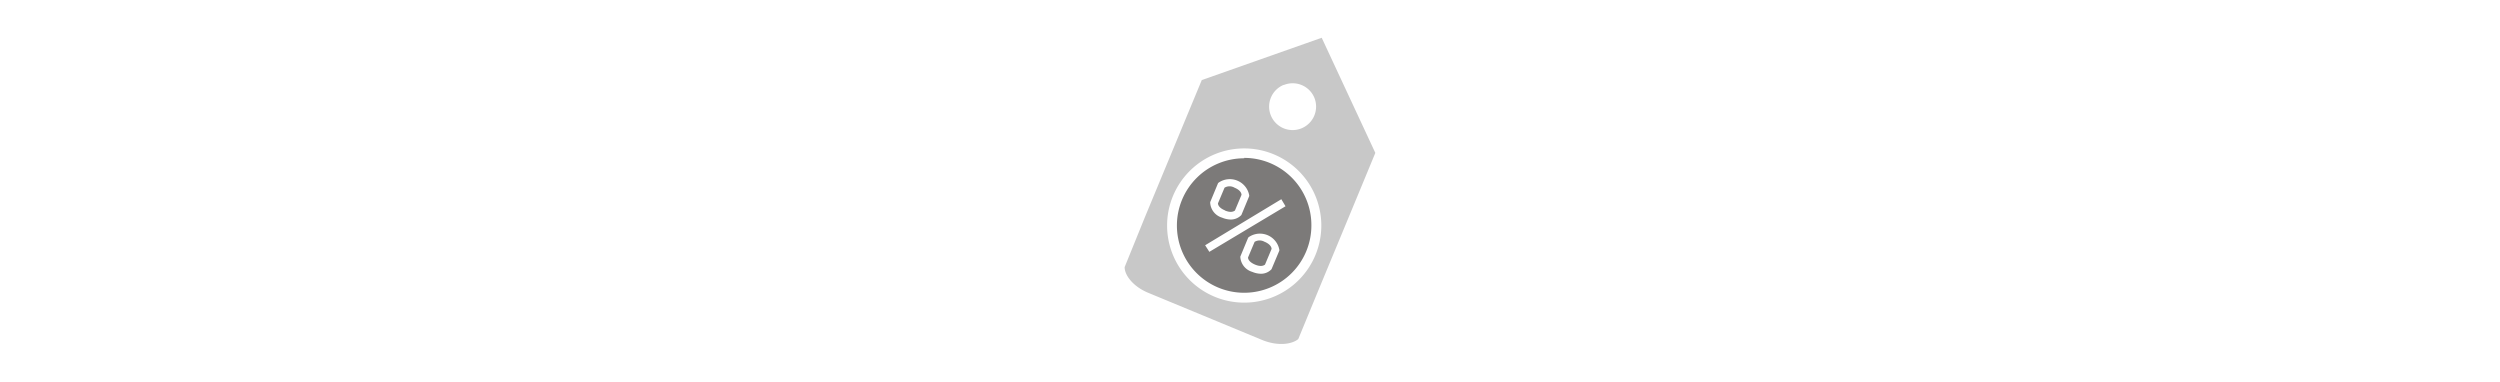 <svg id="Layer_1" data-name="Layer 1" xmlns="http://www.w3.org/2000/svg" viewBox="0 0 380 58">
  <defs>
    <style>
      .cls-1 {
        fill: #c8c8c8;
      }

      .cls-1, .cls-2 {
        fill-rule: evenodd;
      }

      .cls-2 {
        fill: #7c7a79;
      }
    </style>
  </defs>
  <g id="Layer_1-2" data-name="Layer 1-2">
    <g id="Design_Comps" data-name="Design Comps">
      <g id="icon_current_offers" data-name="icon current offers">
        <g id="Icon">
          <path id="Fill-1" class="cls-1" d="M189.12,46A11.72,11.72,0,1,0,177.4,34.23,11.72,11.72,0,0,0,189.12,46Zm6-33.1a3.57,3.57,0,1,0,4.66,1.95h0a3.57,3.57,0,0,0-4.64-1.93Zm5.78-7.16,8.15,17.5c-3.06,7.41-8.63,20.82-8.63,20.82l-3.08,7.47c-.9.78-3.07,1.15-5.53.13l-17.22-7.13c-2.46-1-3.68-2.8-3.64-3.94L174,33.07l8.67-20.9Z"/>
          <path id="Fill-3" class="cls-2" d="M186.2,32c.88.37,1.31.15,1.51,0l1-2.38c0-.26-.19-.73-1.06-1.09a1.48,1.48,0,0,0-1.52,0l-1,2.38c0,.25.19.71,1.07,1.07"/>
          <path id="Fill-5" class="cls-2" d="M192.22,36.76a1.48,1.48,0,0,0-1.52,0l-1,2.38c0,.25.19.71,1.07,1.08s1.31.15,1.51,0l1-2.38c0-.25-.19-.72-1.06-1.09"/>
          <path id="Fill-7" class="cls-2" d="M183.82,38.28l-.64-1,11.58-7,.64,1.07Zm9.45,2.64-.09.09a2.17,2.17,0,0,1-1.53.6,3.56,3.56,0,0,1-1.32-.29,2.51,2.51,0,0,1-1.8-2.24V39l1.19-2.87.09-.09a3,3,0,0,1,4.17.77,3,3,0,0,1,.48,1.16v.12Zm-8.13-13.07.09-.09a3,3,0,0,1,4.65,1.92v.13l-1.19,2.87-.09.09a2.21,2.21,0,0,1-1.53.6,3.56,3.56,0,0,1-1.32-.29,2.51,2.51,0,0,1-1.8-2.24v-.12Zm4-3.79a10.22,10.22,0,1,0,10.19,10.25v-.08A10.21,10.21,0,0,0,189.12,24Z"/>
        </g>
      </g>
    </g>
  </g>
</svg>
